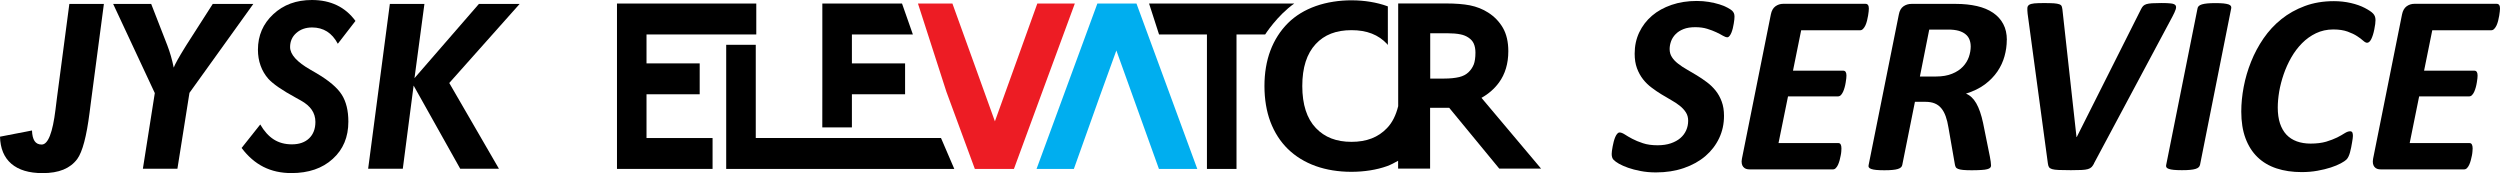 <svg xmlns="http://www.w3.org/2000/svg" id="Layer_2" data-name="Layer 2" viewBox="0 0 629.03 43.56"><defs><style>      .cls-1 {        fill: #ed1c24;      }      .cls-1, .cls-2, .cls-3, .cls-4 {        stroke-width: 0px;      }      .cls-2 {        fill: #00aeef;      }      .cls-3 {        fill-rule: evenodd;      }    </style></defs><g id="Layer_1-2" data-name="Layer 1"><path class="cls-3" d="M0,34.39l8.05-1.56c.04,1.19.26,2.07.65,2.66.4.59.99.88,1.79.88,1.6,0,2.76-2.95,3.48-8.84.15-1.21.27-2.13.34-2.75L17.45.99h8.69l-3.26,24.67c-.07.59-.18,1.47-.34,2.66-.76,5.99-1.79,9.89-3.11,11.7-.89,1.19-2.05,2.07-3.48,2.66-1.44.59-3.18.88-5.24.88-3.4,0-6.01-.78-7.85-2.35-1.83-1.57-2.78-3.85-2.86-6.82h0Z"></path><path class="cls-3" d="M35.95,42.46l3-19.04L28.47.99h9.57l4.06,10.42c.34.87.63,1.77.9,2.69.27.92.5,1.9.71,2.91.36-.94,1.3-2.62,2.8-5.04l.46-.74L53.53.99h10.21l-16.07,22.37-3.03,19.09h-8.69Z"></path><path class="cls-3" d="M65.49,31.33c.98,1.69,2.12,2.95,3.4,3.76,1.29.82,2.8,1.23,4.54,1.23,1.85,0,3.29-.5,4.35-1.51,1.04-1,1.58-2.38,1.58-4.13,0-1.14-.31-2.15-.91-3.04-.61-.89-1.52-1.67-2.75-2.35-.3-.17-.74-.41-1.33-.74-3.4-1.85-5.68-3.43-6.86-4.73-.85-.97-1.5-2.07-1.94-3.3-.45-1.24-.67-2.58-.67-4.01,0-3.57,1.29-6.54,3.86-8.93,2.56-2.39,5.8-3.58,9.72-3.58,2.36,0,4.46.44,6.29,1.32,1.83.88,3.39,2.2,4.67,3.95l-4.44,5.74c-.74-1.38-1.64-2.4-2.71-3.08-1.09-.68-2.33-1.02-3.75-1.02-1.6,0-2.93.46-3.98,1.39-1.05.92-1.57,2.11-1.57,3.54,0,1.87,1.72,3.77,5.15,5.72.66.37,1.16.67,1.5.87,3.12,1.84,5.23,3.63,6.34,5.38,1.12,1.76,1.67,4.02,1.67,6.8,0,3.87-1.3,7-3.93,9.37-2.6,2.38-6.08,3.57-10.4,3.57-2.63,0-4.97-.52-7.03-1.56-2.06-1.04-3.89-2.62-5.5-4.76l4.7-5.92h0Z"></path><polygon class="cls-3" points="92.63 42.46 98.09 .99 106.79 .99 104.29 19.66 120.5 .99 130.75 .99 113.04 20.88 125.54 42.46 115.8 42.46 104.07 21.53 101.35 42.46 92.63 42.46 92.63 42.46"></polygon><path class="cls-4" d="M436.42,4.16c0,.17-.02.42-.04.74-.04.32-.08.68-.15,1.06-.07.38-.15.78-.24,1.18-.1.4-.22.76-.35,1.09-.14.33-.3.61-.47.82-.18.22-.36.33-.55.33-.3,0-.67-.13-1.13-.4-.45-.27-1-.56-1.66-.87-.66-.31-1.42-.6-2.3-.87-.88-.27-1.87-.4-2.99-.4s-2.14.15-2.95.48c-.81.32-1.46.74-1.98,1.27-.52.53-.9,1.12-1.14,1.77-.24.66-.37,1.32-.37,1.98,0,.77.19,1.45.58,2.04.38.6.9,1.14,1.55,1.64.64.51,1.38.99,2.2,1.46.82.47,1.66.97,2.51,1.48.85.52,1.69,1.08,2.51,1.7.83.61,1.56,1.32,2.21,2.12.65.81,1.16,1.73,1.54,2.77.39,1.04.58,2.24.58,3.59,0,2.02-.4,3.89-1.22,5.62-.82,1.73-1.97,3.23-3.46,4.51-1.49,1.27-3.29,2.28-5.41,3.01-2.12.73-4.46,1.1-7.04,1.1-1.39,0-2.69-.12-3.86-.35-1.18-.22-2.23-.5-3.14-.82-.91-.33-1.68-.66-2.3-1.01-.62-.36-1.08-.7-1.38-1.02-.3-.32-.45-.8-.45-1.45,0-.17.02-.43.06-.77.04-.35.1-.72.18-1.11.08-.4.17-.81.27-1.22.11-.42.24-.8.38-1.14.15-.35.32-.63.5-.84.19-.21.38-.32.6-.32.36,0,.79.17,1.31.5.5.33,1.13.7,1.87,1.09.75.4,1.64.77,2.68,1.11,1.03.35,2.26.52,3.7.52,1.27,0,2.38-.17,3.33-.49.95-.33,1.75-.76,2.4-1.32.65-.56,1.13-1.21,1.46-1.95.33-.74.5-1.55.5-2.42,0-.8-.19-1.5-.58-2.1-.38-.6-.89-1.15-1.53-1.66-.63-.5-1.35-.98-2.16-1.43-.81-.45-1.63-.94-2.46-1.45-.84-.51-1.66-1.07-2.46-1.68-.81-.6-1.53-1.3-2.16-2.1-.63-.81-1.14-1.73-1.53-2.78-.39-1.06-.58-2.27-.58-3.67,0-1.93.38-3.72,1.15-5.35.77-1.62,1.85-3.03,3.22-4.2,1.37-1.17,3.01-2.07,4.93-2.73,1.91-.65,4.01-.98,6.31-.98,1.07,0,2.09.08,3.06.24.97.16,1.85.37,2.64.61.79.24,1.47.52,2.03.83.56.3.94.55,1.16.75.22.21.37.42.47.65.1.23.15.51.15.85h0Z"></path><path class="cls-4" d="M470.22,2.2c0,.13-.01.36-.04.68-.03.33-.08.68-.15,1.07-.06.4-.15.81-.26,1.24-.11.44-.24.83-.4,1.18-.16.35-.36.65-.58.88-.22.24-.47.36-.72.36h-14.87l-2.06,10.17h12.62c.29,0,.51.11.64.33.13.21.19.51.19.9,0,.15-.01.38-.04.69-.03.31-.08.67-.15,1.06-.06.4-.15.8-.26,1.21-.11.41-.24.78-.4,1.13-.16.35-.35.62-.56.84-.21.21-.45.31-.71.31h-12.58l-2.39,11.75h15.06c.26,0,.45.11.58.34.13.23.19.56.19.99,0,.15-.01.38-.03.7-.02.32-.06.68-.15,1.08-.07.4-.16.79-.27,1.2-.11.41-.25.79-.4,1.14-.16.35-.35.63-.57.85-.2.22-.45.32-.74.32h-20.92c-.34,0-.66-.04-.93-.14-.27-.1-.51-.26-.69-.49-.19-.22-.31-.5-.37-.83-.07-.34-.06-.74.03-1.21l7.28-36.31c.19-.95.57-1.63,1.15-2.05.58-.42,1.23-.63,1.94-.63h20.73c.56,0,.84.41.84,1.22h0Z"></path><path class="cls-4" d="M495.85,11.63c0-.6-.11-1.16-.31-1.68-.2-.51-.52-.96-.98-1.33-.45-.38-1.04-.67-1.75-.88-.72-.2-1.58-.3-2.59-.3h-4.8l-2.35,11.81h4.03c1.61,0,2.97-.24,4.08-.7,1.12-.45,2.02-1.05,2.71-1.78.69-.73,1.18-1.54,1.5-2.43.31-.89.47-1.8.47-2.72h0ZM504.93,10.06c0,1.37-.19,2.73-.57,4.09-.37,1.35-.97,2.63-1.78,3.83-.82,1.2-1.87,2.29-3.17,3.26-1.3.97-2.89,1.74-4.75,2.32,1.03.41,1.89,1.22,2.59,2.43.7,1.21,1.27,2.87,1.72,4.97l1.71,8.47c.08.47.16.9.21,1.27.05.38.08.69.08.95,0,.22-.07.4-.21.55-.14.15-.39.28-.75.37-.37.1-.87.17-1.5.2-.63.04-1.43.07-2.4.07-.9,0-1.63-.03-2.17-.08-.55-.05-.97-.14-1.27-.26-.3-.12-.5-.28-.59-.47-.1-.19-.17-.42-.21-.67l-1.61-9.24c-.17-1.07-.4-2.02-.69-2.83-.29-.82-.66-1.5-1.11-2.04-.45-.55-1-.96-1.66-1.23-.65-.27-1.43-.4-2.34-.4h-2.64l-3.19,15.9c-.04.22-.15.41-.32.58-.18.17-.44.31-.79.42-.35.11-.81.19-1.37.24-.56.06-1.24.08-2.06.08s-1.48-.03-2.01-.08c-.52-.05-.94-.13-1.24-.24-.3-.1-.51-.24-.61-.4-.1-.16-.13-.36-.06-.6l7.6-37.86c.17-.95.56-1.63,1.14-2.05.59-.42,1.27-.63,2.04-.63h11.18c1.95,0,3.71.19,5.3.55,1.57.36,2.92.92,4.04,1.68,1.11.75,1.97,1.69,2.57,2.83.61,1.13.91,2.48.91,4.02h0Z"></path><path class="cls-4" d="M526.88,41.15c-.19.36-.4.66-.61.88-.21.22-.52.4-.93.52-.4.12-.95.19-1.62.22-.68.03-1.57.05-2.66.05-1.27,0-2.28-.02-3.03-.05-.76-.03-1.32-.1-1.71-.22-.38-.12-.65-.29-.79-.53-.14-.24-.23-.56-.27-.97l-5.09-37.63c-.06-.58-.08-1.05-.06-1.4.02-.36.17-.62.45-.81.28-.18.72-.3,1.3-.36.59-.05,1.41-.08,2.46-.08s1.87.03,2.46.06c.59.04,1.04.13,1.36.24.31.11.51.28.6.49.08.22.15.5.19.84l3.54,32.07h.07l16.19-32.2c.15-.3.32-.55.51-.76.2-.2.47-.36.82-.47.35-.1.83-.19,1.41-.22.59-.04,1.37-.06,2.33-.06,1.03,0,1.84.03,2.41.1.58.06.97.22,1.16.45.19.24.21.59.06,1.05-.15.47-.43,1.08-.84,1.85l-19.73,36.92h0Z"></path><path class="cls-4" d="M553.54,41.5c-.05.22-.15.41-.33.58-.17.17-.43.31-.79.42-.35.11-.81.19-1.37.24-.56.06-1.24.08-2.06.08s-1.52-.03-2.04-.08c-.52-.05-.94-.13-1.24-.24-.31-.1-.51-.24-.61-.42-.1-.17-.13-.36-.06-.58l7.89-39.4c.03-.21.13-.4.31-.58.18-.17.45-.31.8-.42.35-.1.81-.19,1.35-.24.55-.05,1.23-.08,2.05-.08s1.48.03,2.01.08c.52.06.95.14,1.26.24.31.11.51.25.61.42.1.17.13.36.08.58l-7.85,39.4h0Z"></path><path class="cls-4" d="M597.71,5c0,.59-.1,1.4-.31,2.41-.2,1.01-.46,1.82-.77,2.44-.31.61-.66.91-1.04.91-.28,0-.61-.18-1-.53-.39-.35-.89-.74-1.52-1.14-.62-.41-1.42-.79-2.38-1.14-.97-.35-2.17-.54-3.61-.54-1.59,0-3.04.33-4.35.95-1.31.63-2.48,1.47-3.51,2.51-1.03,1.04-1.93,2.23-2.71,3.59-.77,1.35-1.41,2.76-1.91,4.22-.5,1.46-.88,2.91-1.13,4.36-.24,1.45-.36,2.8-.36,4.04,0,1.5.19,2.83.56,3.97.38,1.13.92,2.08,1.62,2.83.71.75,1.58,1.31,2.61,1.69,1.03.37,2.19.56,3.47.56,1.53,0,2.83-.17,3.91-.48,1.08-.33,2-.68,2.77-1.06.76-.39,1.39-.74,1.89-1.07.51-.32.97-.49,1.37-.49.28,0,.47.11.57.31.09.2.14.49.14.85,0,.15-.02.37-.06.68-.04.3-.1.63-.16,1.01-.06.38-.14.79-.22,1.22-.09.44-.19.85-.29,1.23-.1.37-.22.72-.37,1.03-.13.31-.32.58-.56.82-.24.24-.7.54-1.39.92-.69.37-1.52.72-2.51,1.04-.99.33-2.11.59-3.35.82-1.24.23-2.58.34-3.99.34-2.34,0-4.45-.31-6.32-.93-1.88-.62-3.48-1.57-4.78-2.83-1.31-1.26-2.32-2.85-3.03-4.76-.71-1.91-1.06-4.15-1.06-6.7,0-2,.2-4.07.61-6.23.41-2.16,1.03-4.27,1.86-6.33.82-2.06,1.87-4.02,3.13-5.86,1.27-1.84,2.76-3.46,4.49-4.84,1.73-1.39,3.69-2.48,5.89-3.3,2.2-.82,4.64-1.23,7.32-1.23,1.5,0,2.92.16,4.27.47,1.34.31,2.51.72,3.51,1.24.99.52,1.7.99,2.09,1.41.4.41.6.95.6,1.59h0Z"></path><path class="cls-4" d="M629.03,2.2c0,.13-.02.36-.05.68-.03.33-.08.68-.15,1.07-.06.4-.15.81-.26,1.24-.11.44-.24.83-.4,1.18-.16.35-.36.65-.58.88-.22.24-.47.36-.73.36h-14.87l-2.06,10.17h12.62c.3,0,.51.11.65.33.13.21.19.51.19.9,0,.15-.02.38-.04.69-.04.31-.08.67-.15,1.06-.06.4-.15.8-.26,1.21-.11.41-.24.78-.4,1.13-.15.35-.35.62-.56.84-.21.21-.45.31-.7.31h-12.59l-2.38,11.75h15.06c.26,0,.45.11.58.34.13.23.2.56.2.99,0,.15-.01.38-.04.7-.02.32-.06.68-.14,1.08-.08.4-.17.79-.28,1.2-.11.41-.24.79-.4,1.14-.16.35-.35.63-.56.85-.22.22-.47.32-.75.32h-20.92c-.34,0-.65-.04-.93-.14-.27-.1-.51-.26-.69-.49-.18-.22-.3-.5-.37-.83-.06-.34-.05-.74.03-1.21l7.28-36.31c.19-.95.58-1.63,1.15-2.05.58-.42,1.23-.63,1.94-.63h20.73c.56,0,.84.41.84,1.22h0Z"></path><polygon class="cls-4" points="155.24 42.5 179.29 42.5 179.29 34.73 162.67 34.73 162.67 23.72 176.05 23.72 176.05 15.95 162.67 15.95 162.67 8.67 190.29 8.67 190.29 .89 155.24 .89 155.24 42.5 155.24 42.5"></polygon><polygon class="cls-4" points="190.16 11.28 182.72 11.28 182.72 42.5 240.11 42.5 236.77 34.73 190.16 34.73 190.16 11.28 190.16 11.28"></polygon><polygon class="cls-1" points="238.12 23.07 245.28 42.5 250.2 42.5 255.12 42.5 262.77 21.7 270.44 .89 265.73 .89 261 .89 255.67 15.71 250.33 30.53 244.99 15.71 239.64 .89 235.3 .89 230.97 .89 238.12 23.07 238.12 23.07"></polygon><polygon class="cls-2" points="291.6 42.5 301.25 42.5 285.95 .89 276.11 .89 260.81 42.5 270.2 42.5 276.73 24.19 280.89 12.7 291.6 42.5 291.6 42.5"></polygon><path class="cls-4" d="M325.64.89h-36.52l2.51,7.78h12.05v33.83h7.44V8.67h7.21s3.07-4.81,7.32-7.78h0Z"></path><path class="cls-4" d="M370.8,16.25c-.29.72-.71,1.35-1.3,1.92-.63.6-1.4.99-2.33,1.22-1.06.25-2.33.38-3.79.38h-3.52v-11.4h4.36c1.24,0,2.32.09,3.22.27.79.15,1.46.43,2.04.82.63.42,1.07.92,1.33,1.5.29.64.43,1.41.43,2.29,0,1.24-.15,2.25-.43,3h0ZM372.77,24.61c1.77-.99,3.25-2.28,4.39-3.84,1.56-2.13,2.35-4.79,2.35-7.89,0-2.33-.46-4.31-1.36-5.87-.89-1.54-2.13-2.84-3.7-3.84-1.37-.88-2.92-1.49-4.61-1.83-1.61-.31-3.61-.47-5.98-.47h-12.06v25.88h-.01c-.55,2.21-1.45,4.08-2.79,5.47-2.22,2.34-5.15,3.47-8.95,3.47s-6.73-1.13-8.96-3.47c-2.27-2.37-3.42-5.92-3.42-10.57s1.13-8.14,3.37-10.56c2.18-2.35,5.13-3.5,9.01-3.5s6.79,1.15,8.98,3.5c.06.08.11.17.17.25V1.62s-.1-.06-.15-.07c-5.27-1.92-12.41-1.99-17.96-.03-2.77.98-5.14,2.42-7.02,4.29-1.93,1.92-3.42,4.26-4.43,6.93-.99,2.64-1.49,5.64-1.49,8.92s.51,6.36,1.5,8.99c1.02,2.68,2.49,4.97,4.39,6.83,1.92,1.87,4.27,3.32,7,4.3,2.7.96,5.71,1.45,8.97,1.45s6.36-.49,8.99-1.43c.99-.36,1.88-.85,2.78-1.35v1.97h8.05v-15.29h4.81l12.59,15.29h10.52l-15-17.81h0Z"></path><polygon class="cls-4" points="214.35 15.95 214.35 12.31 214.35 8.67 222.66 8.67 229.69 8.67 226.96 .89 218.54 .89 206.91 .89 206.91 21.7 206.9 32.06 214.35 32.06 214.35 29.22 214.35 23.72 222.66 23.72 227.73 23.72 227.73 19.83 227.73 15.95 222.66 15.95 214.35 15.95 214.35 15.95"></polygon></g></svg>